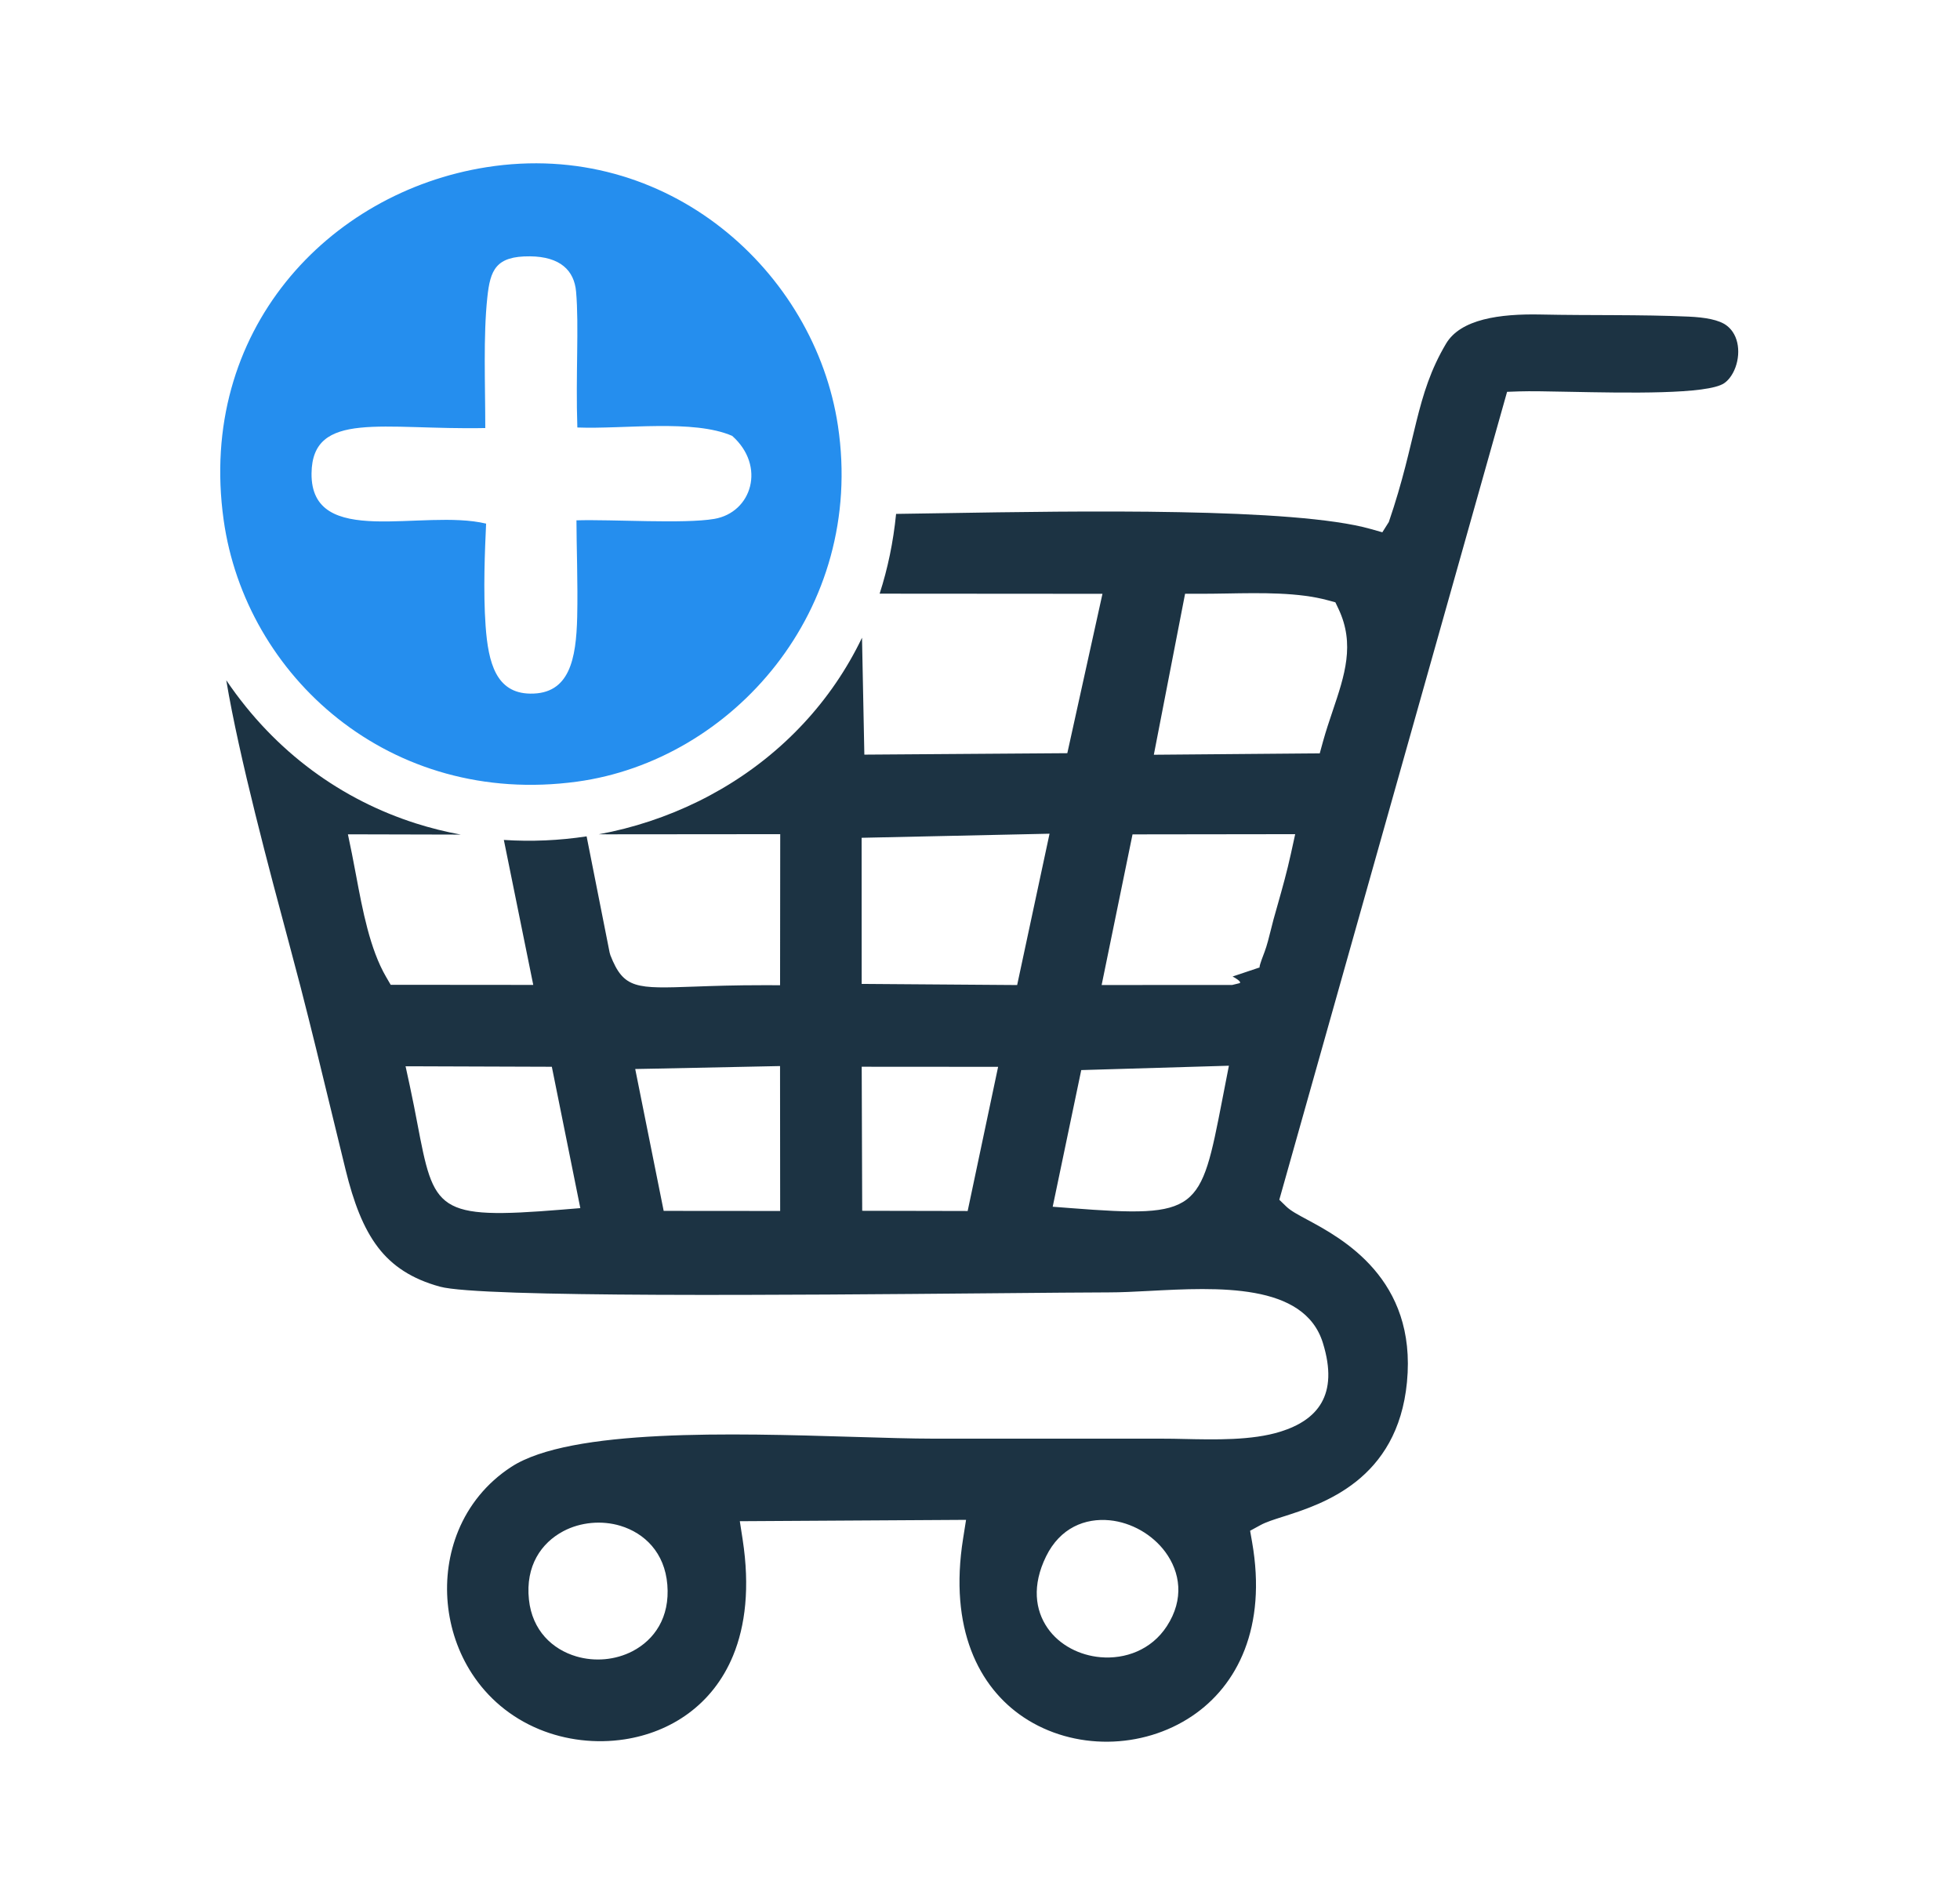 <?xml version="1.0" encoding="UTF-8"?> <svg xmlns="http://www.w3.org/2000/svg" xmlns:xlink="http://www.w3.org/1999/xlink" xmlns:xodm="http://www.corel.com/coreldraw/odm/2003" xml:space="preserve" width="638px" height="619px" version="1.1" style="shape-rendering:geometricPrecision; text-rendering:geometricPrecision; image-rendering:optimizeQuality; fill-rule:evenodd; clip-rule:evenodd" viewBox="0 0 638 619.39"> <defs> <style type="text/css"> .fil0 {fill:#1C3343} .fil1 {fill:#258EEE} </style> </defs> <g id="Layer_x0020_1">  <g id="_2797909524624"> <path class="fil0" d="M379.85 529.68c-5.03,7.74 -13.58,10.81 -21.65,10.09 -3.37,-0.3 -6.67,-1.27 -9.59,-2.83 -3.02,-1.61 -5.68,-3.87 -7.62,-6.69 -4.03,-5.84 -5.1,-13.85 -0.47,-23.31 4.57,-9.32 12.7,-12.55 20.75,-11.76 3.51,0.35 6.99,1.51 10.09,3.27 3.1,1.77 5.88,4.18 7.99,7.03 4.85,6.58 6.25,15.36 0.5,24.2zm-207.77 -8.68c-1.16,-10.95 3.98,-18.44 11.2,-22.27 2.81,-1.49 5.94,-2.38 9.14,-2.68 3.19,-0.29 6.43,0.01 9.44,0.92 7.89,2.39 14.45,8.74 15.3,19.19 0.87,10.68 -4.23,17.94 -11.32,21.65 -2.79,1.45 -5.89,2.33 -9.02,2.61 -3.13,0.28 -6.31,-0.02 -9.29,-0.9 -7.83,-2.3 -14.39,-8.46 -15.45,-18.52zm171.83 -133.83l8.07 -38.63 48.09 -1.42 -2.16 11.09c-7.07,36.35 -7.5,38.54 -49.22,35.3l-6.01 -0.46 1.23 -5.88zm-33.2 7.26l-30.08 -0.06 -0.16 -46.92 44.43 0.03 -9.92 46.96 -4.27 -0.01zm-97.68 -46.36l40.84 -0.84 0.04 47.2 -37.94 -0.03 -9.27 -46.21 6.33 -0.12zm-74.58 -0.75l41.09 0.14 9.28 46.04 -5.93 0.49c-41.14,3.36 -41.7,0.45 -47.18,-28.21 -0.66,-3.46 -1.41,-7.38 -2.42,-12.07l-1.39 -6.41 6.55 0.02zm262.67 -26.5l-42.5 0.01 10.06 -49.06 52.98 -0.07 -1.4 6.4c-1.29,5.9 -2.77,11.13 -4.26,16.42l-1.41 5 -0.75 2.95c-0.65,2.62 -1.4,5.61 -2.13,7.51 -1.62,4.2 -1.64,4.78 -1.64,4.88l0 0.25 -7.81 2.62 0.74 1.4c0.59,0.45 0.95,0.89 0.58,1.09l-2.46 0.6zm1.14 -3.09l-0.99 0.33c0.53,0.27 1.22,0.68 1.73,1.07l-0.74 -1.4zm-205.09 -45.98l56.76 -0.05 -0.05 49.2 -5.26 -0.01c-9.44,-0.01 -16.84,0.25 -22.6,0.46 -19.07,0.68 -23.07,0.82 -27.4,-10.2l-0.26 -0.91 -7.49 -37.83c-8.89,1.36 -17.95,1.76 -26.96,1.17l9.58 47.22 -46.44 -0.04 -1.51 -2.6c-5.25,-8.99 -7.66,-21.82 -9.75,-32.98l-1.36 -7.09 -1.31 -6.34 36.75 0.09c-4.93,-0.91 -9.81,-2.12 -14.62,-3.65 -23.74,-7.57 -45.64,-22.83 -61.75,-46.62 4.14,24.93 14.21,62.48 20.49,85.85 1.28,4.8 2.38,8.91 3.75,14.19 3.44,13.33 6.61,26.42 9.8,39.6l4.84 19.86c2.58,10.5 5.73,18.92 10.55,25.22 4.61,6.03 10.98,10.28 20.19,12.8 13.25,3.62 115.9,2.71 178.42,2.16 18.21,-0.16 33.23,-0.3 39.35,-0.3 4.09,0 8.46,-0.23 13.1,-0.47 22.45,-1.19 50.59,-2.67 56.68,16.89 5.34,17.15 -1.88,25.23 -13.88,28.96 -9.2,2.87 -21.2,2.59 -31.54,2.36 -2.15,-0.05 -4.15,-0.1 -7.43,-0.1l-74.1 0c-6.72,0 -16.05,-0.28 -26.31,-0.59 -38.78,-1.17 -91.76,-2.76 -111.07,9.78 -8.16,5.31 -13.89,12.62 -17.26,20.78 -3.07,7.47 -4.2,15.66 -3.44,23.71 0.76,8.06 3.41,15.97 7.88,22.85 5.03,7.74 12.38,14.2 21.95,18.15 8.62,3.55 18.39,4.7 27.79,3.26 7.45,-1.15 14.64,-3.93 20.77,-8.45 6.11,-4.49 11.21,-10.73 14.54,-18.8 4.03,-9.77 5.5,-22.3 3.13,-37.78l-0.93 -6.02 73.69 -0.44 -0.97 6.13c-4.63,29.17 5.03,48.41 19.77,58.21 8.1,5.39 17.76,8.01 27.41,7.92 9.66,-0.09 19.33,-2.91 27.43,-8.37 14.77,-9.93 24.38,-28.91 19.53,-56.62l-0.65 -3.72 3.34 -1.82c1.83,-1.01 4.39,-1.82 7.57,-2.83 12.63,-4.03 37.11,-11.84 40.18,-43.76 3.25,-33.71 -21.18,-46.84 -32.57,-52.96 -3.02,-1.62 -5.3,-2.85 -6.73,-4.23l-2.28 -2.21 74.19 -263.15 3.88 -0.14c3.72,-0.13 9.57,0 16.37,0.13 18.71,0.37 45.1,0.9 50.47,-2.81 0.66,-0.45 1.26,-1.04 1.8,-1.73 1.54,-1.97 2.52,-4.67 2.73,-7.47 0.2,-2.71 -0.34,-5.43 -1.8,-7.55 -0.5,-0.72 -1.12,-1.39 -1.85,-1.96 -2.52,-1.97 -7.2,-2.73 -12.47,-2.97 -15.63,-0.7 -32.21,-0.34 -48.01,-0.68 -13.61,-0.3 -26.27,1.52 -31,9.49 -10.09,17.01 -9.47,31.32 -18.64,58.09l-2.11 3.35 -3.78 -1.07c-24.76,-7.03 -95.53,-5.87 -138.87,-5.16l-15.73 0.24c-0.91,9.19 -2.73,17.86 -5.36,25.98l72.58 0.05 -11.45 51.91 -66.11 0.47 -0.76 -38.08c-5,10.41 -11.42,19.71 -18.93,27.8 -15.76,17.02 -36.32,28.71 -58.46,34.39 -2.77,0.71 -5.56,1.32 -8.38,1.84l2.37 0zm129.64 49.06l-46.35 -0.34 -0.02 -47.59 61.21 -1.33 -10.55 49.29 -4.29 -0.03zm98.86 -75.4l-50.05 0.42 10.18 -52.44 4.36 0.01c2.89,0.01 6,-0.04 9.14,-0.09 11.41,-0.2 23.49,-0.41 33.09,2.23l2.36 0.64 1.04 2.19c5.4,11.48 2,21.57 -1.95,33.27 -1.07,3.17 -2.18,6.48 -3.13,9.91l-1.05 3.83 -3.99 0.03z"></path> <path class="fil1" d="M172.44 83.49c9.8,0.1 14.39,4.56 15,11.52 0.98,11.15 -0.17,27.09 0.41,44.23 15.26,0.59 37.75,-2.77 50.43,2.73 11.05,9.8 6.43,24.94 -5.82,27.04 -9.9,1.69 -33.2,0.11 -44.9,0.47 0,7.96 0.49,20.58 0.24,31.42 -0.32,13.83 -2.5,25.22 -15.31,25.02 -11.08,-0.16 -13.65,-9.98 -14.52,-21.99 -0.83,-11.47 -0.22,-24.96 0.16,-33.38 -20.7,-4.96 -57.11,8.41 -56.86,-16.36 0.21,-20.66 23.22,-14.1 56.59,-14.77 0,-14.32 -0.68,-29.99 0.67,-42.58 0.95,-8.89 2.72,-13.46 13.91,-13.35zm-14.19 -29.03c-51.57,8.14 -94.21,53.35 -85.61,114.87 7.11,50.9 54.14,93.57 115.12,85.26 50.45,-6.88 93.99,-55.79 84.97,-115.9 -7.54,-50.22 -55.44,-93.55 -114.48,-84.23z"></path> </g> </g> </svg> 